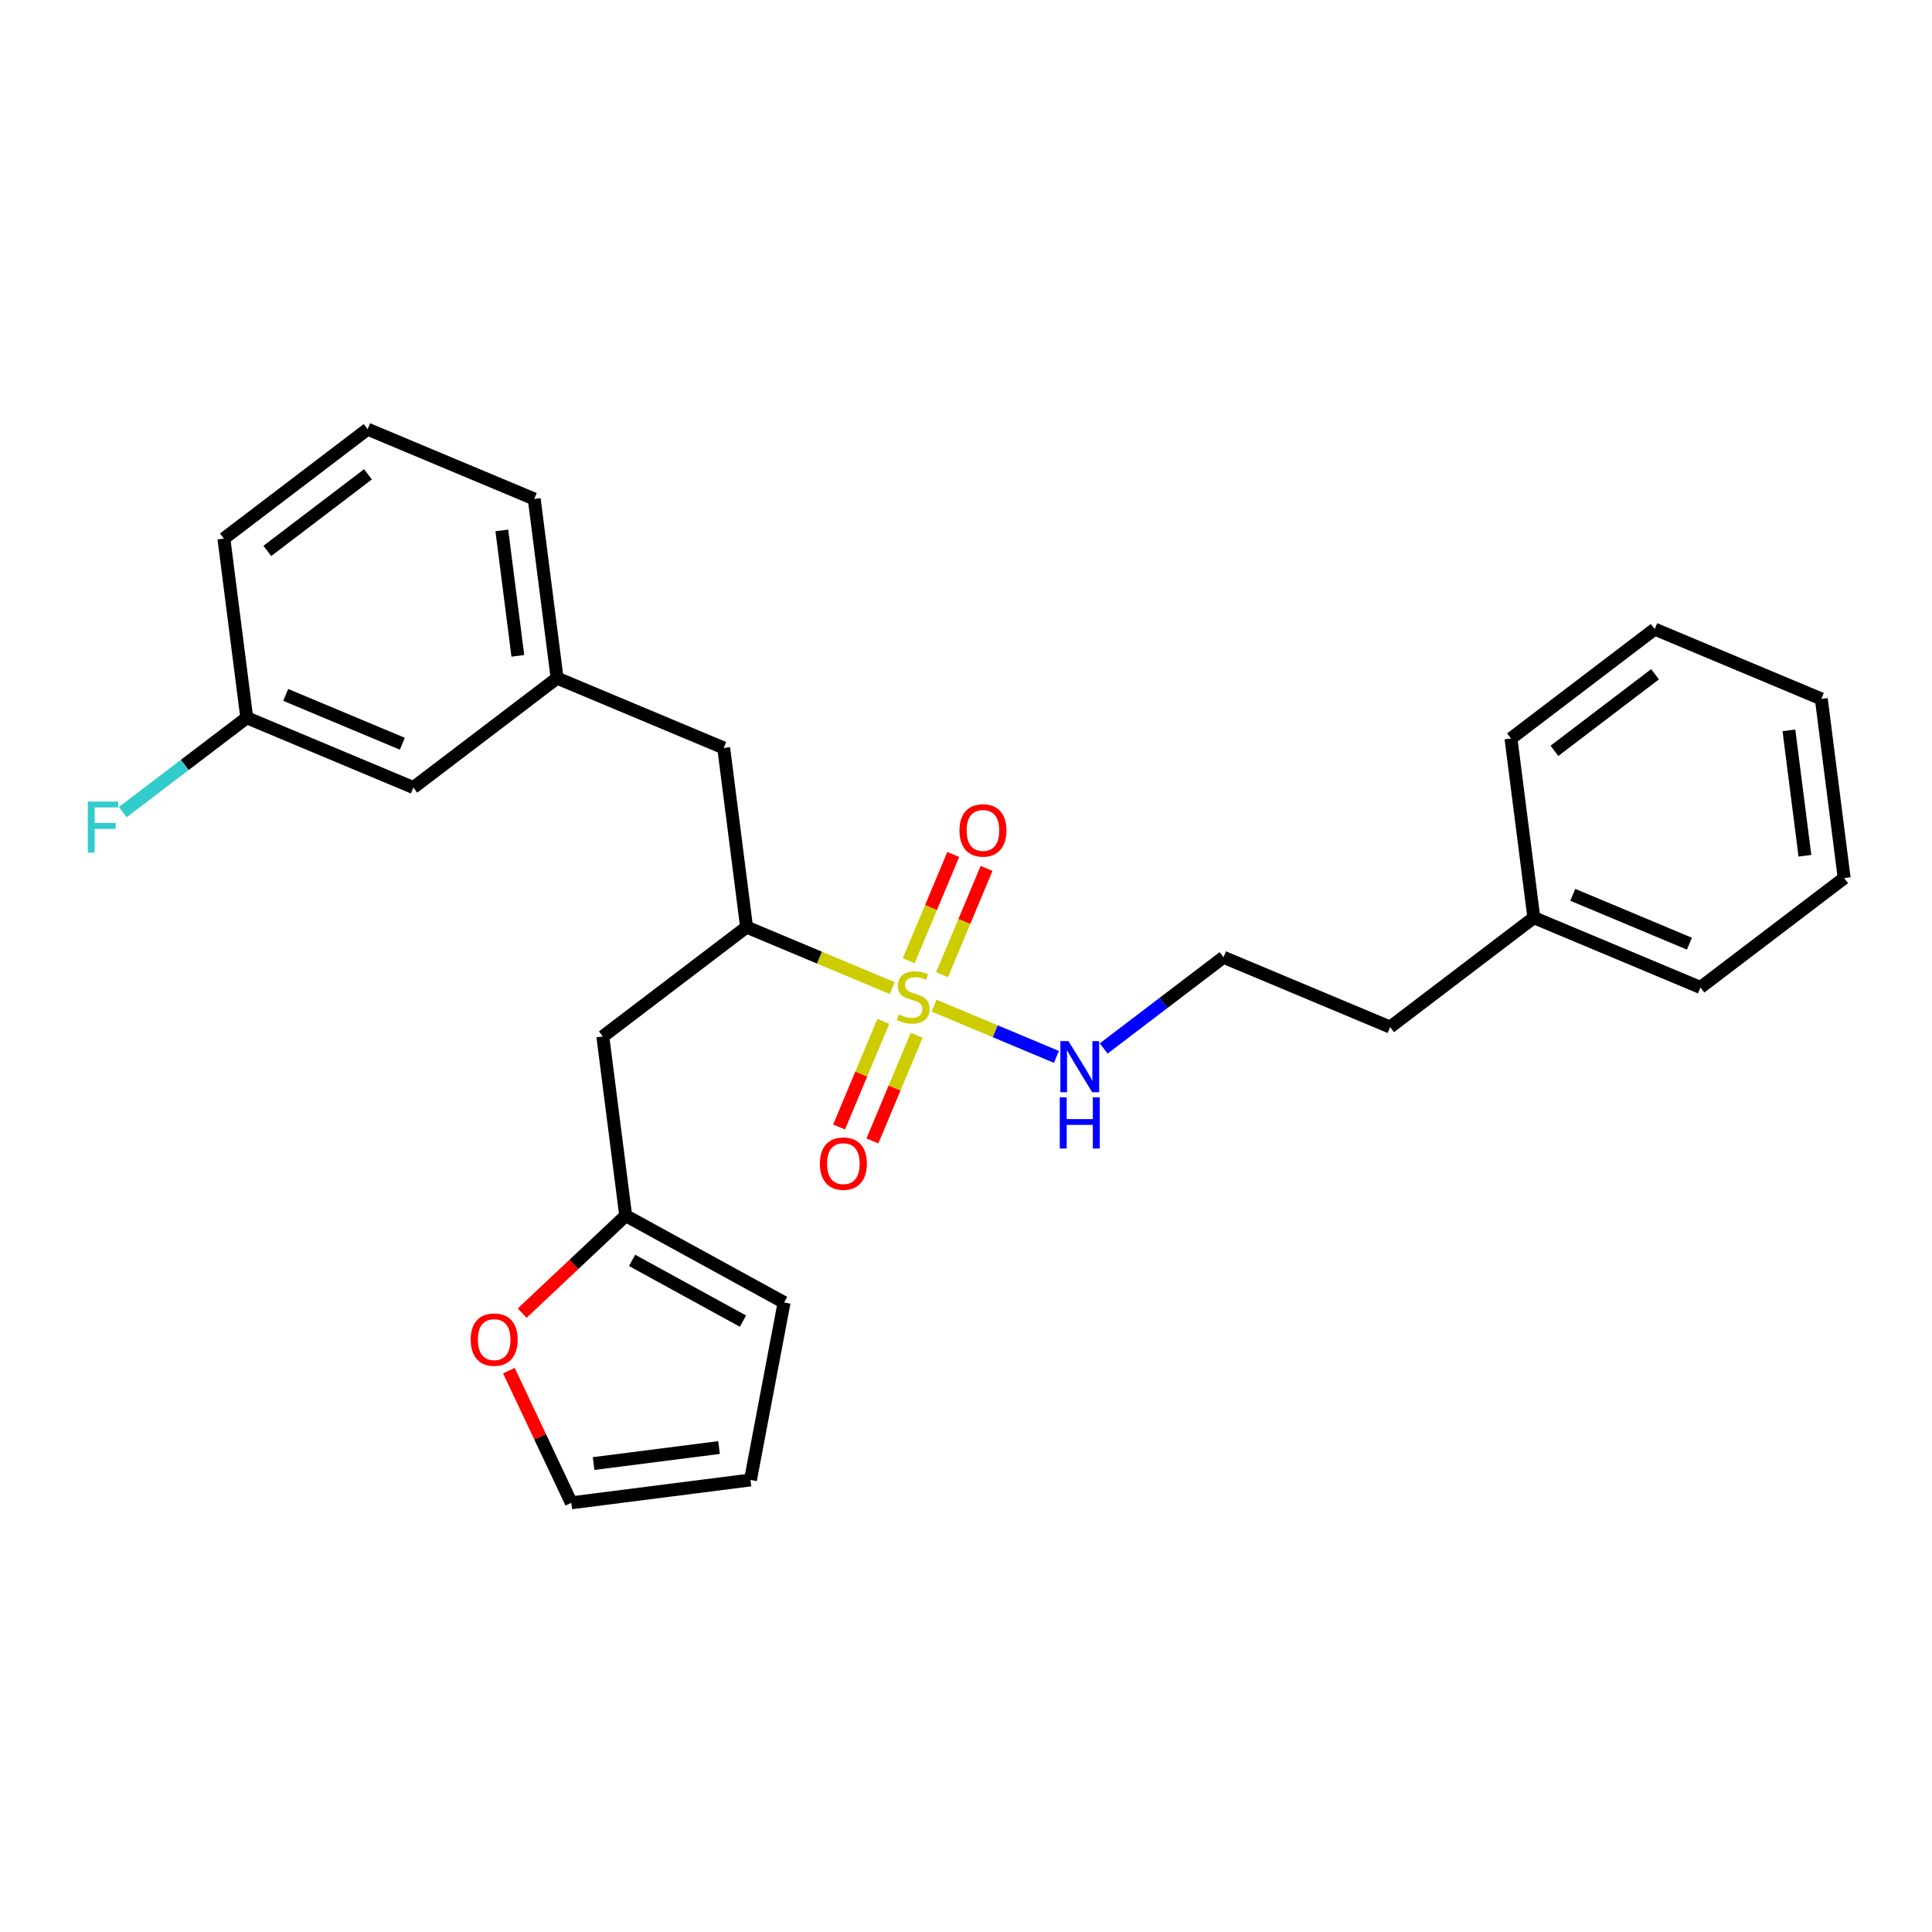<?xml version='1.0' encoding='iso-8859-1'?>
<svg version='1.1' baseProfile='full'
              xmlns='http://www.w3.org/2000/svg'
                      xmlns:rdkit='http://www.rdkit.org/xml'
                      xmlns:xlink='http://www.w3.org/1999/xlink'
                  xml:space='preserve'
width='300px' height='300px' viewBox='0 0 300 300'>
<!-- END OF HEADER -->
<rect style='opacity:1.0;fill:#FFFFFF;stroke:none' width='300' height='300' x='0' y='0'> </rect>
<rect style='opacity:1.0;fill:#FFFFFF;stroke:none' width='300' height='300' x='0' y='0'> </rect>
<path class='bond-0 atom-0 atom-1' d='M 148.018,132.683 L 144.563,140.932' style='fill:none;fill-rule:evenodd;stroke:#FF0000;stroke-width:2.0px;stroke-linecap:butt;stroke-linejoin:miter;stroke-opacity:1' />
<path class='bond-0 atom-0 atom-1' d='M 144.563,140.932 L 141.107,149.182' style='fill:none;fill-rule:evenodd;stroke:#CCCC00;stroke-width:2.0px;stroke-linecap:butt;stroke-linejoin:miter;stroke-opacity:1' />
<path class='bond-0 atom-0 atom-1' d='M 153.192,134.85 L 149.736,143.099' style='fill:none;fill-rule:evenodd;stroke:#FF0000;stroke-width:2.0px;stroke-linecap:butt;stroke-linejoin:miter;stroke-opacity:1' />
<path class='bond-0 atom-0 atom-1' d='M 149.736,143.099 L 146.281,151.349' style='fill:none;fill-rule:evenodd;stroke:#CCCC00;stroke-width:2.0px;stroke-linecap:butt;stroke-linejoin:miter;stroke-opacity:1' />
<path class='bond-1 atom-1 atom-2' d='M 137.168,158.587 L 133.731,166.791' style='fill:none;fill-rule:evenodd;stroke:#CCCC00;stroke-width:2.0px;stroke-linecap:butt;stroke-linejoin:miter;stroke-opacity:1' />
<path class='bond-1 atom-1 atom-2' d='M 133.731,166.791 L 130.294,174.996' style='fill:none;fill-rule:evenodd;stroke:#FF0000;stroke-width:2.0px;stroke-linecap:butt;stroke-linejoin:miter;stroke-opacity:1' />
<path class='bond-1 atom-1 atom-2' d='M 142.342,160.754 L 138.905,168.959' style='fill:none;fill-rule:evenodd;stroke:#CCCC00;stroke-width:2.0px;stroke-linecap:butt;stroke-linejoin:miter;stroke-opacity:1' />
<path class='bond-1 atom-1 atom-2' d='M 138.905,168.959 L 135.468,177.163' style='fill:none;fill-rule:evenodd;stroke:#FF0000;stroke-width:2.0px;stroke-linecap:butt;stroke-linejoin:miter;stroke-opacity:1' />
<path class='bond-2 atom-1 atom-3' d='M 145.044,156.156 L 154.543,160.134' style='fill:none;fill-rule:evenodd;stroke:#CCCC00;stroke-width:2.0px;stroke-linecap:butt;stroke-linejoin:miter;stroke-opacity:1' />
<path class='bond-2 atom-1 atom-3' d='M 154.543,160.134 L 164.041,164.113' style='fill:none;fill-rule:evenodd;stroke:#0000FF;stroke-width:2.0px;stroke-linecap:butt;stroke-linejoin:miter;stroke-opacity:1' />
<path class='bond-11 atom-1 atom-12' d='M 138.549,153.435 L 127.238,148.697' style='fill:none;fill-rule:evenodd;stroke:#CCCC00;stroke-width:2.0px;stroke-linecap:butt;stroke-linejoin:miter;stroke-opacity:1' />
<path class='bond-11 atom-1 atom-12' d='M 127.238,148.697 L 115.927,143.959' style='fill:none;fill-rule:evenodd;stroke:#000000;stroke-width:2.0px;stroke-linecap:butt;stroke-linejoin:miter;stroke-opacity:1' />
<path class='bond-3 atom-3 atom-4' d='M 171.38,162.805 L 180.683,155.725' style='fill:none;fill-rule:evenodd;stroke:#0000FF;stroke-width:2.0px;stroke-linecap:butt;stroke-linejoin:miter;stroke-opacity:1' />
<path class='bond-3 atom-3 atom-4' d='M 180.683,155.725 L 189.986,148.645' style='fill:none;fill-rule:evenodd;stroke:#000000;stroke-width:2.0px;stroke-linecap:butt;stroke-linejoin:miter;stroke-opacity:1' />
<path class='bond-4 atom-4 atom-5' d='M 189.986,148.645 L 215.855,159.481' style='fill:none;fill-rule:evenodd;stroke:#000000;stroke-width:2.0px;stroke-linecap:butt;stroke-linejoin:miter;stroke-opacity:1' />
<path class='bond-5 atom-5 atom-6' d='M 215.855,159.481 L 238.175,142.495' style='fill:none;fill-rule:evenodd;stroke:#000000;stroke-width:2.0px;stroke-linecap:butt;stroke-linejoin:miter;stroke-opacity:1' />
<path class='bond-6 atom-6 atom-7' d='M 238.175,142.495 L 264.044,153.331' style='fill:none;fill-rule:evenodd;stroke:#000000;stroke-width:2.0px;stroke-linecap:butt;stroke-linejoin:miter;stroke-opacity:1' />
<path class='bond-6 atom-6 atom-7' d='M 244.222,138.947 L 262.331,146.532' style='fill:none;fill-rule:evenodd;stroke:#000000;stroke-width:2.0px;stroke-linecap:butt;stroke-linejoin:miter;stroke-opacity:1' />
<path class='bond-26 atom-11 atom-6' d='M 234.624,114.673 L 238.175,142.495' style='fill:none;fill-rule:evenodd;stroke:#000000;stroke-width:2.0px;stroke-linecap:butt;stroke-linejoin:miter;stroke-opacity:1' />
<path class='bond-7 atom-7 atom-8' d='M 264.044,153.331 L 286.364,136.345' style='fill:none;fill-rule:evenodd;stroke:#000000;stroke-width:2.0px;stroke-linecap:butt;stroke-linejoin:miter;stroke-opacity:1' />
<path class='bond-8 atom-8 atom-9' d='M 286.364,136.345 L 282.813,108.523' style='fill:none;fill-rule:evenodd;stroke:#000000;stroke-width:2.0px;stroke-linecap:butt;stroke-linejoin:miter;stroke-opacity:1' />
<path class='bond-8 atom-8 atom-9' d='M 280.267,132.882 L 277.781,113.407' style='fill:none;fill-rule:evenodd;stroke:#000000;stroke-width:2.0px;stroke-linecap:butt;stroke-linejoin:miter;stroke-opacity:1' />
<path class='bond-9 atom-9 atom-10' d='M 282.813,108.523 L 256.943,97.688' style='fill:none;fill-rule:evenodd;stroke:#000000;stroke-width:2.0px;stroke-linecap:butt;stroke-linejoin:miter;stroke-opacity:1' />
<path class='bond-10 atom-10 atom-11' d='M 256.943,97.688 L 234.624,114.673' style='fill:none;fill-rule:evenodd;stroke:#000000;stroke-width:2.0px;stroke-linecap:butt;stroke-linejoin:miter;stroke-opacity:1' />
<path class='bond-10 atom-10 atom-11' d='M 256.992,104.699 L 241.369,116.589' style='fill:none;fill-rule:evenodd;stroke:#000000;stroke-width:2.0px;stroke-linecap:butt;stroke-linejoin:miter;stroke-opacity:1' />
<path class='bond-12 atom-12 atom-13' d='M 115.927,143.959 L 112.376,116.138' style='fill:none;fill-rule:evenodd;stroke:#000000;stroke-width:2.0px;stroke-linecap:butt;stroke-linejoin:miter;stroke-opacity:1' />
<path class='bond-20 atom-12 atom-21' d='M 115.927,143.959 L 93.608,160.945' style='fill:none;fill-rule:evenodd;stroke:#000000;stroke-width:2.0px;stroke-linecap:butt;stroke-linejoin:miter;stroke-opacity:1' />
<path class='bond-13 atom-13 atom-14' d='M 112.376,116.138 L 86.506,105.302' style='fill:none;fill-rule:evenodd;stroke:#000000;stroke-width:2.0px;stroke-linecap:butt;stroke-linejoin:miter;stroke-opacity:1' />
<path class='bond-14 atom-14 atom-15' d='M 86.506,105.302 L 82.955,77.48' style='fill:none;fill-rule:evenodd;stroke:#000000;stroke-width:2.0px;stroke-linecap:butt;stroke-linejoin:miter;stroke-opacity:1' />
<path class='bond-14 atom-14 atom-15' d='M 80.409,101.838 L 77.924,82.363' style='fill:none;fill-rule:evenodd;stroke:#000000;stroke-width:2.0px;stroke-linecap:butt;stroke-linejoin:miter;stroke-opacity:1' />
<path class='bond-27 atom-20 atom-14' d='M 64.187,122.288 L 86.506,105.302' style='fill:none;fill-rule:evenodd;stroke:#000000;stroke-width:2.0px;stroke-linecap:butt;stroke-linejoin:miter;stroke-opacity:1' />
<path class='bond-15 atom-15 atom-16' d='M 82.955,77.48 L 57.086,66.644' style='fill:none;fill-rule:evenodd;stroke:#000000;stroke-width:2.0px;stroke-linecap:butt;stroke-linejoin:miter;stroke-opacity:1' />
<path class='bond-16 atom-16 atom-17' d='M 57.086,66.644 L 34.766,83.63' style='fill:none;fill-rule:evenodd;stroke:#000000;stroke-width:2.0px;stroke-linecap:butt;stroke-linejoin:miter;stroke-opacity:1' />
<path class='bond-16 atom-16 atom-17' d='M 57.135,73.655 L 41.511,85.546' style='fill:none;fill-rule:evenodd;stroke:#000000;stroke-width:2.0px;stroke-linecap:butt;stroke-linejoin:miter;stroke-opacity:1' />
<path class='bond-17 atom-17 atom-18' d='M 34.766,83.63 L 38.317,111.452' style='fill:none;fill-rule:evenodd;stroke:#000000;stroke-width:2.0px;stroke-linecap:butt;stroke-linejoin:miter;stroke-opacity:1' />
<path class='bond-18 atom-18 atom-19' d='M 38.317,111.452 L 28.689,118.779' style='fill:none;fill-rule:evenodd;stroke:#000000;stroke-width:2.0px;stroke-linecap:butt;stroke-linejoin:miter;stroke-opacity:1' />
<path class='bond-18 atom-18 atom-19' d='M 28.689,118.779 L 19.061,126.107' style='fill:none;fill-rule:evenodd;stroke:#33CCCC;stroke-width:2.0px;stroke-linecap:butt;stroke-linejoin:miter;stroke-opacity:1' />
<path class='bond-19 atom-18 atom-20' d='M 38.317,111.452 L 64.187,122.288' style='fill:none;fill-rule:evenodd;stroke:#000000;stroke-width:2.0px;stroke-linecap:butt;stroke-linejoin:miter;stroke-opacity:1' />
<path class='bond-19 atom-18 atom-20' d='M 44.365,107.903 L 62.474,115.488' style='fill:none;fill-rule:evenodd;stroke:#000000;stroke-width:2.0px;stroke-linecap:butt;stroke-linejoin:miter;stroke-opacity:1' />
<path class='bond-21 atom-21 atom-22' d='M 93.608,160.945 L 97.158,188.767' style='fill:none;fill-rule:evenodd;stroke:#000000;stroke-width:2.0px;stroke-linecap:butt;stroke-linejoin:miter;stroke-opacity:1' />
<path class='bond-22 atom-22 atom-23' d='M 97.158,188.767 L 121.754,202.248' style='fill:none;fill-rule:evenodd;stroke:#000000;stroke-width:2.0px;stroke-linecap:butt;stroke-linejoin:miter;stroke-opacity:1' />
<path class='bond-22 atom-22 atom-23' d='M 98.151,195.709 L 115.368,205.145' style='fill:none;fill-rule:evenodd;stroke:#000000;stroke-width:2.0px;stroke-linecap:butt;stroke-linejoin:miter;stroke-opacity:1' />
<path class='bond-28 atom-26 atom-22' d='M 81.084,203.9 L 89.121,196.334' style='fill:none;fill-rule:evenodd;stroke:#FF0000;stroke-width:2.0px;stroke-linecap:butt;stroke-linejoin:miter;stroke-opacity:1' />
<path class='bond-28 atom-26 atom-22' d='M 89.121,196.334 L 97.158,188.767' style='fill:none;fill-rule:evenodd;stroke:#000000;stroke-width:2.0px;stroke-linecap:butt;stroke-linejoin:miter;stroke-opacity:1' />
<path class='bond-23 atom-23 atom-24' d='M 121.754,202.248 L 116.533,229.806' style='fill:none;fill-rule:evenodd;stroke:#000000;stroke-width:2.0px;stroke-linecap:butt;stroke-linejoin:miter;stroke-opacity:1' />
<path class='bond-24 atom-24 atom-25' d='M 116.533,229.806 L 88.711,233.356' style='fill:none;fill-rule:evenodd;stroke:#000000;stroke-width:2.0px;stroke-linecap:butt;stroke-linejoin:miter;stroke-opacity:1' />
<path class='bond-24 atom-24 atom-25' d='M 111.65,224.774 L 92.174,227.259' style='fill:none;fill-rule:evenodd;stroke:#000000;stroke-width:2.0px;stroke-linecap:butt;stroke-linejoin:miter;stroke-opacity:1' />
<path class='bond-25 atom-25 atom-26' d='M 88.711,233.356 L 83.867,223.095' style='fill:none;fill-rule:evenodd;stroke:#000000;stroke-width:2.0px;stroke-linecap:butt;stroke-linejoin:miter;stroke-opacity:1' />
<path class='bond-25 atom-25 atom-26' d='M 83.867,223.095 L 79.022,212.834' style='fill:none;fill-rule:evenodd;stroke:#FF0000;stroke-width:2.0px;stroke-linecap:butt;stroke-linejoin:miter;stroke-opacity:1' />
<path  class='atom-0' d='M 148.986 128.948
Q 148.986 127.041, 149.929 125.975
Q 150.871 124.909, 152.633 124.909
Q 154.394 124.909, 155.336 125.975
Q 156.279 127.041, 156.279 128.948
Q 156.279 130.878, 155.325 131.977
Q 154.371 133.065, 152.633 133.065
Q 150.882 133.065, 149.929 131.977
Q 148.986 130.889, 148.986 128.948
M 152.633 132.168
Q 153.844 132.168, 154.495 131.36
Q 155.157 130.541, 155.157 128.948
Q 155.157 127.389, 154.495 126.603
Q 153.844 125.807, 152.633 125.807
Q 151.421 125.807, 150.759 126.592
Q 150.108 127.377, 150.108 128.948
Q 150.108 130.552, 150.759 131.36
Q 151.421 132.168, 152.633 132.168
' fill='#FF0000'/>
<path  class='atom-1' d='M 139.553 157.522
Q 139.643 157.555, 140.013 157.712
Q 140.383 157.869, 140.787 157.97
Q 141.202 158.06, 141.606 158.06
Q 142.358 158.06, 142.795 157.701
Q 143.233 157.331, 143.233 156.691
Q 143.233 156.254, 143.008 155.985
Q 142.795 155.715, 142.459 155.57
Q 142.122 155.424, 141.561 155.255
Q 140.854 155.042, 140.428 154.84
Q 140.013 154.638, 139.71 154.212
Q 139.418 153.786, 139.418 153.068
Q 139.418 152.069, 140.091 151.452
Q 140.776 150.835, 142.122 150.835
Q 143.042 150.835, 144.085 151.273
L 143.827 152.137
Q 142.874 151.744, 142.156 151.744
Q 141.381 151.744, 140.955 152.069
Q 140.529 152.383, 140.54 152.933
Q 140.54 153.359, 140.753 153.617
Q 140.978 153.875, 141.292 154.021
Q 141.617 154.167, 142.156 154.335
Q 142.874 154.56, 143.3 154.784
Q 143.726 155.009, 144.029 155.469
Q 144.343 155.917, 144.343 156.691
Q 144.343 157.791, 143.603 158.386
Q 142.874 158.969, 141.651 158.969
Q 140.944 158.969, 140.405 158.812
Q 139.878 158.666, 139.25 158.408
L 139.553 157.522
' fill='#CCCC00'/>
<path  class='atom-2' d='M 127.314 180.688
Q 127.314 178.781, 128.257 177.715
Q 129.199 176.649, 130.961 176.649
Q 132.722 176.649, 133.664 177.715
Q 134.607 178.781, 134.607 180.688
Q 134.607 182.617, 133.653 183.717
Q 132.7 184.805, 130.961 184.805
Q 129.21 184.805, 128.257 183.717
Q 127.314 182.629, 127.314 180.688
M 130.961 183.908
Q 132.172 183.908, 132.823 183.1
Q 133.485 182.281, 133.485 180.688
Q 133.485 179.128, 132.823 178.343
Q 132.172 177.546, 130.961 177.546
Q 129.749 177.546, 129.087 178.332
Q 128.436 179.117, 128.436 180.688
Q 128.436 182.292, 129.087 183.1
Q 129.749 183.908, 130.961 183.908
' fill='#FF0000'/>
<path  class='atom-3' d='M 165.911 161.66
L 168.513 165.867
Q 168.772 166.282, 169.187 167.034
Q 169.602 167.785, 169.624 167.83
L 169.624 161.66
L 170.679 161.66
L 170.679 169.603
L 169.591 169.603
L 166.797 165.003
Q 166.472 164.465, 166.124 163.848
Q 165.787 163.231, 165.686 163.04
L 165.686 169.603
L 164.654 169.603
L 164.654 161.66
L 165.911 161.66
' fill='#0000FF'/>
<path  class='atom-3' d='M 164.559 170.397
L 165.636 170.397
L 165.636 173.774
L 169.697 173.774
L 169.697 170.397
L 170.774 170.397
L 170.774 178.34
L 169.697 178.34
L 169.697 174.672
L 165.636 174.672
L 165.636 178.34
L 164.559 178.34
L 164.559 170.397
' fill='#0000FF'/>
<path  class='atom-19' d='M 13.636 124.466
L 18.36 124.466
L 18.36 125.375
L 14.702 125.375
L 14.702 127.787
L 17.956 127.787
L 17.956 128.707
L 14.702 128.707
L 14.702 132.409
L 13.636 132.409
L 13.636 124.466
' fill='#33CCCC'/>
<path  class='atom-26' d='M 73.091 208.016
Q 73.091 206.109, 74.033 205.043
Q 74.975 203.977, 76.737 203.977
Q 78.498 203.977, 79.441 205.043
Q 80.383 206.109, 80.383 208.016
Q 80.383 209.945, 79.43 211.045
Q 78.476 212.133, 76.737 212.133
Q 74.987 212.133, 74.033 211.045
Q 73.091 209.957, 73.091 208.016
M 76.737 211.236
Q 77.949 211.236, 78.599 210.428
Q 79.261 209.609, 79.261 208.016
Q 79.261 206.456, 78.599 205.671
Q 77.949 204.874, 76.737 204.874
Q 75.525 204.874, 74.863 205.66
Q 74.213 206.445, 74.213 208.016
Q 74.213 209.62, 74.863 210.428
Q 75.525 211.236, 76.737 211.236
' fill='#FF0000'/>
</svg>
